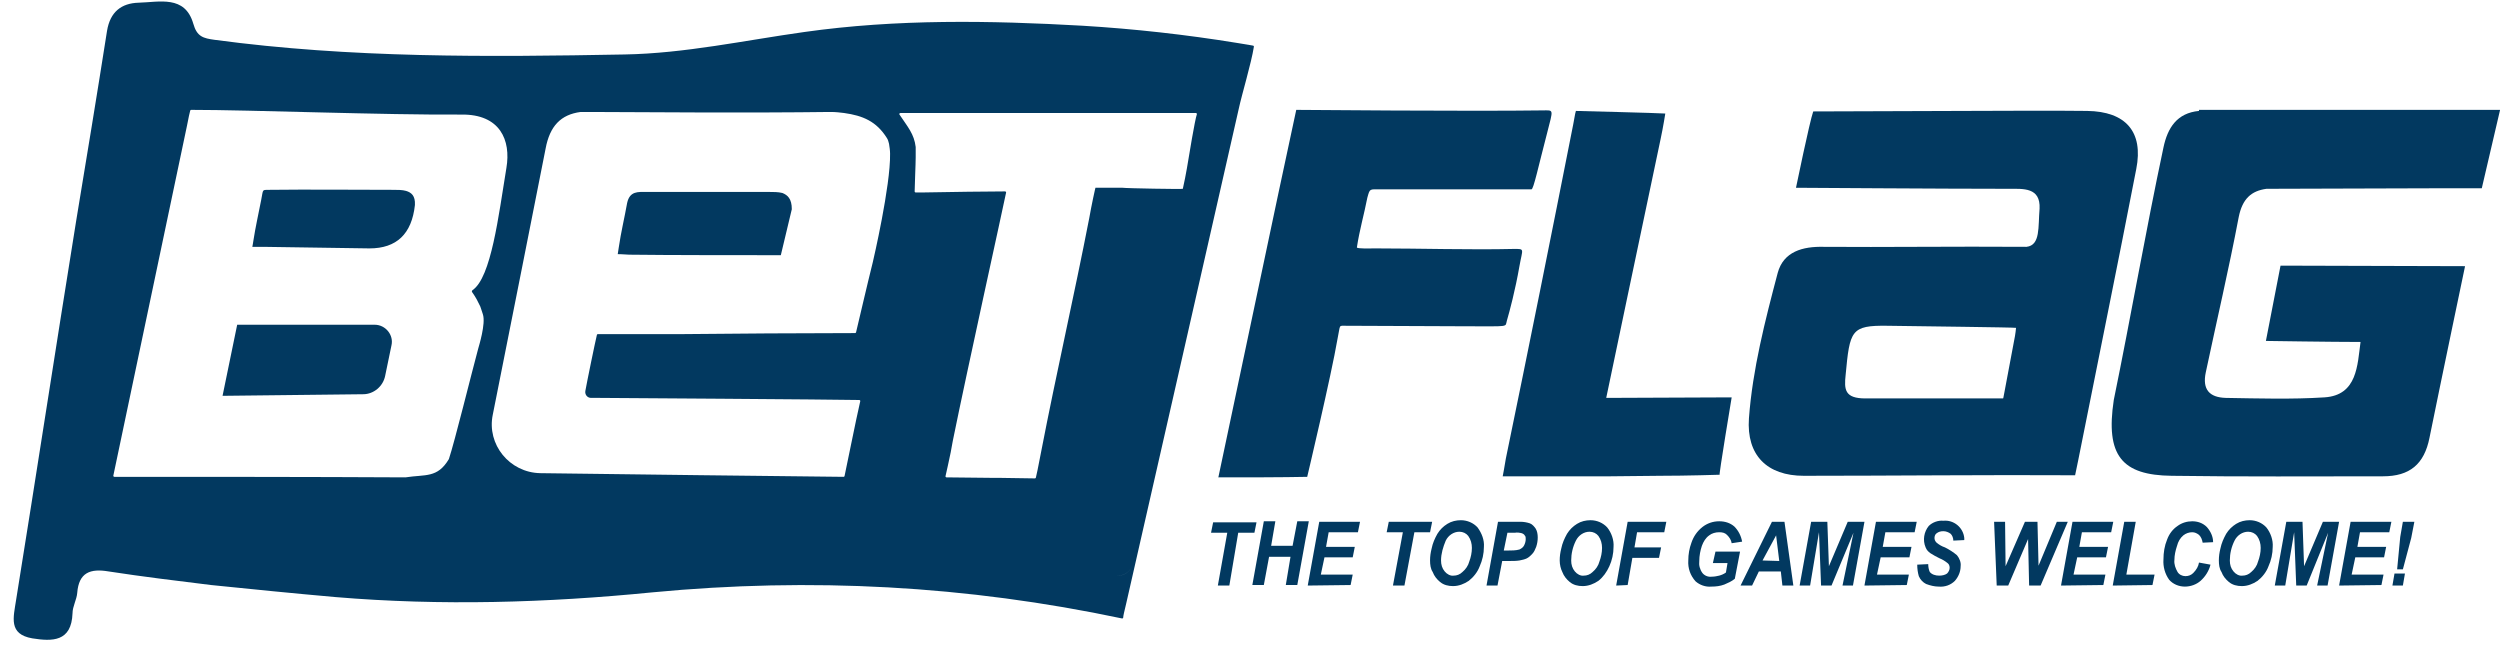 <?xml version="1.0" encoding="UTF-8"?> <svg xmlns="http://www.w3.org/2000/svg" width="94" height="25" viewBox="0 0 94 25" fill="none"><g clip-path="url(#clip0_8463_73080)"><path d="M73.779 4.171C75.351 4.171 76.924 4.151 78.476 4.171C79.931 4.19 80.599 4.957 80.324 6.352C79.616 10.008 78.869 13.644 78.142 17.3C78.044 17.791 78.024 17.87 78.024 17.87C74.86 17.85 71.007 17.89 67.823 17.89C66.448 17.89 65.661 17.123 65.76 15.728C65.897 13.88 66.369 12.052 66.841 10.264C67.057 9.458 67.784 9.261 68.57 9.281C70.89 9.3 73.386 9.261 76.196 9.281C76.727 9.222 76.629 8.534 76.688 7.846C76.727 7.04 76.078 7.099 75.528 7.099C73.111 7.099 67.686 7.06 67.529 7.06C67.529 7.06 68.04 4.583 68.177 4.19L73.779 4.171ZM75.312 14.981C75.332 14.981 75.312 15 75.725 12.838C75.784 12.563 75.803 12.327 75.803 12.327C75.725 12.308 72.226 12.268 70.968 12.249C69.592 12.229 69.553 12.426 69.396 14.096C69.337 14.647 69.356 14.981 70.143 14.981H75.312Z" fill="#023960"></path><path d="M45.81 17.949C46.577 14.332 47.324 10.794 48.07 7.256C48.228 6.529 48.739 4.131 48.739 4.131C48.739 4.131 55.402 4.19 57.996 4.151C58.428 4.151 58.409 4.072 58.173 4.996C57.839 6.274 57.662 7.119 57.583 7.119H51.903C51.49 7.119 51.51 7.08 51.412 7.433C51.294 8.043 51.117 8.652 51.019 9.301C51.019 9.36 51.53 9.34 51.765 9.34C53.358 9.34 55.303 9.399 56.915 9.36C57.347 9.36 57.249 9.34 57.131 10.008C56.974 10.912 56.758 11.718 56.66 12.052C56.581 12.308 56.817 12.268 55.087 12.268C54.045 12.268 51.687 12.249 50.626 12.249C50.311 12.249 50.409 12.19 50.291 12.74C50.056 14.116 49.151 17.929 49.151 17.929C48.228 17.949 46.832 17.949 45.81 17.949Z" fill="#023960"></path><path d="M60.551 17.909H56.502C56.502 17.909 56.581 17.497 56.62 17.241C57.485 13.055 58.33 8.848 59.156 4.662C59.195 4.485 59.215 4.289 59.254 4.171C59.254 4.171 62.399 4.249 62.615 4.269C62.615 4.269 62.536 4.78 62.438 5.232C61.809 8.2 60.394 14.961 60.394 14.961L65.111 14.941C65.111 14.941 64.62 17.89 64.659 17.85C64.659 17.85 63.441 17.89 62.399 17.89L60.551 17.909Z" fill="#023960"></path><path d="M17.173 16.71C17.173 16.671 17.193 16.651 17.193 16.612C17.311 16.062 17.429 15.511 17.547 14.941C17.429 15.492 17.311 16.042 17.193 16.592C17.193 16.632 17.173 16.671 17.173 16.71Z" fill="#023960"></path><path d="M31.246 4.171C31.423 4.171 31.58 4.19 31.738 4.21C31.58 4.171 31.403 4.171 31.246 4.171Z" fill="#023960"></path><path d="M9.901 9.281C9.921 9.222 9.921 9.163 9.94 9.104C9.921 9.163 9.901 9.222 9.901 9.281Z" fill="#023960"></path><path d="M21.851 4.19H21.93C21.91 4.171 21.871 4.19 21.851 4.19Z" fill="#023960"></path><path d="M17.174 16.71C17.174 16.75 17.154 16.769 17.154 16.808C17.154 16.769 17.154 16.73 17.174 16.71Z" fill="#023960"></path><path d="M46.518 1.615C44.592 1.301 42.646 1.085 40.7 0.967C37.221 0.77 33.723 0.711 30.244 1.203C28.003 1.517 25.743 2.009 23.483 2.048C18.333 2.146 13.184 2.185 8.073 1.498C7.641 1.439 7.405 1.38 7.267 0.888C6.953 -0.193 5.99 0.082 5.204 0.102C4.575 0.122 4.142 0.436 4.024 1.163C3.651 3.542 3.258 5.92 2.865 8.298C2.098 13.055 1.371 17.811 0.604 22.567C0.506 23.216 0.31 23.845 1.214 24.002C1.961 24.12 2.688 24.14 2.727 23.059C2.727 22.803 2.884 22.548 2.904 22.292C2.963 21.526 3.395 21.369 4.083 21.486C5.361 21.683 6.658 21.84 7.936 21.997C9.488 22.155 11.041 22.312 12.614 22.45C16.584 22.784 20.554 22.666 24.524 22.273C30.499 21.703 36.337 22.017 42.194 23.255C42.213 23.255 42.233 23.236 42.233 23.216C42.233 23.157 42.272 23 42.351 22.666C42.351 22.666 46.577 4.112 46.577 4.092C46.695 3.542 47.048 2.382 47.147 1.753C47.147 1.733 47.127 1.714 47.108 1.714C47.088 1.714 46.911 1.674 46.518 1.615ZM16.878 17.261C16.446 17.988 15.994 17.831 15.247 17.949C11.591 17.929 7.936 17.929 4.3 17.929C4.28 17.929 4.26 17.909 4.26 17.89C5.184 13.507 6.108 9.104 7.032 4.721C7.09 4.426 7.13 4.23 7.149 4.171C7.149 4.151 7.169 4.131 7.189 4.131C9.429 4.131 14.461 4.328 17.35 4.308C18.805 4.289 19.217 5.271 19.041 6.313C18.746 8.102 18.471 10.441 17.763 10.912C17.743 10.932 17.743 10.951 17.743 10.971C17.783 11.03 17.901 11.187 18.018 11.443C18.078 11.541 18.078 11.6 18.156 11.816C18.274 12.17 17.999 13.035 17.979 13.114C17.724 14.057 17.095 16.612 16.878 17.261ZM32.819 9.851C32.622 10.637 32.248 12.249 32.19 12.485C32.19 12.504 32.17 12.524 32.15 12.524C30.244 12.524 27.492 12.543 25.645 12.563H22.48C22.46 12.563 22.441 12.583 22.441 12.602C22.382 12.838 22.067 14.371 22.008 14.706C21.989 14.843 22.087 14.961 22.225 14.961H22.559C22.637 14.961 31.482 15.02 32.307 15.04C32.327 15.04 32.347 15.059 32.347 15.079C32.19 15.747 31.816 17.634 31.757 17.89C31.757 17.909 31.738 17.929 31.718 17.929C29.399 17.909 23.541 17.831 20.318 17.791C19.159 17.772 18.294 16.71 18.529 15.59C19.139 12.524 20.22 7.099 20.515 5.586C20.672 4.741 21.085 4.308 21.831 4.21H22.185C23.679 4.21 25.192 4.23 26.686 4.23C28.18 4.23 29.674 4.23 31.187 4.21H31.246C31.423 4.21 31.58 4.23 31.738 4.249C32.445 4.348 32.956 4.564 33.349 5.193C33.389 5.252 33.408 5.33 33.428 5.409C33.447 5.527 33.467 5.664 33.467 5.782C33.487 6.981 32.838 9.772 32.819 9.851ZM42.705 20.916C42.548 21.565 42.253 21.722 41.702 21.624C41.584 21.604 41.467 21.585 41.329 21.565C41.447 21.585 41.565 21.604 41.683 21.624C42.253 21.722 42.548 21.565 42.705 20.916C42.764 20.661 42.823 20.405 42.882 20.15C42.803 20.405 42.764 20.661 42.705 20.916ZM44.69 5.959C44.69 5.959 44.592 6.588 44.474 7.099C44.474 7.119 42.312 7.08 42.213 7.06H41.191C41.191 7.021 41.034 7.748 40.956 8.2C40.386 11.128 39.717 14.037 39.147 16.985C39.029 17.614 38.97 17.87 38.951 17.949C38.951 17.968 38.931 17.988 38.911 17.988C38.715 17.988 37.673 17.968 37.595 17.968H37.339C36.887 17.968 36.003 17.949 35.59 17.949C35.57 17.949 35.55 17.929 35.55 17.909C35.59 17.752 35.688 17.28 35.747 17.005C35.767 16.867 35.806 16.71 35.826 16.573C36.376 13.86 37.712 7.826 37.83 7.237C37.83 7.217 37.811 7.197 37.791 7.197C37.457 7.197 35.472 7.217 34.686 7.237H34.43C34.41 7.237 34.391 7.217 34.391 7.197C34.391 7.001 34.43 6.175 34.43 5.92V5.527C34.371 5.035 34.135 4.78 33.821 4.308C33.801 4.289 33.821 4.249 33.86 4.249H44.965C44.985 4.249 45.004 4.269 45.004 4.289C44.926 4.505 44.69 5.959 44.69 5.959Z" fill="#023960"></path><path d="M15.601 7.708C15.62 7.355 15.463 7.237 15.267 7.178C15.129 7.138 14.952 7.138 14.795 7.138C13.36 7.138 11.552 7.119 10.117 7.138C9.842 7.138 9.901 7.119 9.822 7.512C9.724 8.023 9.606 8.534 9.528 9.045C9.528 9.084 9.488 9.261 9.488 9.281H9.901C11.238 9.3 12.554 9.32 13.891 9.34C14.913 9.34 15.483 8.796 15.601 7.708Z" fill="#023960"></path><path d="M46.223 22.017H45.791L46.145 20.032H45.535L45.614 19.639H47.245L47.166 20.032H46.557L46.223 22.017Z" fill="#023960"></path><path d="M48.523 20.936H47.717L47.52 21.997H47.088L47.52 19.6H47.953L47.795 20.523H48.601L48.778 19.6H49.211L48.778 21.997H48.346L48.523 20.936Z" fill="#023960"></path><path d="M49.171 22.017L49.604 19.619H51.137L51.058 20.012H49.958L49.859 20.563H50.94L50.862 20.956H49.8L49.663 21.604H50.862L50.783 21.997L49.171 22.017Z" fill="#023960"></path><path d="M52.807 22.017H52.375L52.748 20.012H52.139L52.218 19.619H53.849L53.77 20.012H53.181L52.807 22.017Z" fill="#023960"></path><path d="M53.77 21.074C53.77 20.916 53.79 20.779 53.83 20.622C53.869 20.425 53.947 20.248 54.046 20.071C54.144 19.914 54.262 19.796 54.419 19.698C54.576 19.6 54.753 19.56 54.93 19.56C55.166 19.56 55.402 19.659 55.559 19.835C55.716 20.052 55.815 20.307 55.795 20.563C55.795 20.818 55.736 21.074 55.638 21.29C55.559 21.506 55.402 21.703 55.225 21.84C55.048 21.958 54.852 22.037 54.635 22.037C54.458 22.037 54.282 21.997 54.144 21.88C54.026 21.781 53.928 21.663 53.869 21.506C53.79 21.388 53.77 21.231 53.77 21.074ZM54.183 21.074C54.183 21.231 54.223 21.369 54.321 21.486C54.4 21.585 54.537 21.663 54.655 21.644C54.773 21.644 54.891 21.604 54.989 21.506C55.107 21.408 55.205 21.27 55.245 21.113C55.304 20.956 55.343 20.779 55.343 20.602C55.343 20.445 55.304 20.288 55.205 20.15C55.127 20.052 55.009 19.993 54.871 19.993C54.655 19.993 54.458 20.13 54.36 20.327C54.262 20.563 54.183 20.818 54.183 21.074Z" fill="#023960"></path><path d="M56.306 22.017H55.893L56.325 19.619H57.171C57.289 19.619 57.407 19.639 57.524 19.678C57.623 19.717 57.682 19.796 57.741 19.875C57.8 19.973 57.819 20.091 57.819 20.209C57.819 20.327 57.8 20.445 57.76 20.563C57.721 20.661 57.682 20.759 57.603 20.838C57.544 20.897 57.485 20.956 57.407 20.995C57.328 21.034 57.23 21.054 57.131 21.074C57.013 21.093 56.876 21.093 56.758 21.093H56.483L56.306 22.017ZM56.542 20.7H56.679C56.837 20.7 56.994 20.7 57.131 20.661C57.21 20.622 57.269 20.582 57.308 20.504C57.347 20.425 57.367 20.346 57.367 20.268C57.367 20.209 57.367 20.169 57.328 20.13C57.308 20.091 57.269 20.071 57.23 20.052C57.151 20.032 57.053 20.012 56.954 20.032H56.679L56.542 20.7Z" fill="#023960"></path><path d="M58.645 21.074C58.645 20.916 58.665 20.779 58.704 20.622C58.743 20.425 58.822 20.248 58.92 20.071C59.019 19.914 59.136 19.796 59.294 19.698C59.451 19.6 59.628 19.56 59.805 19.56C60.041 19.56 60.276 19.659 60.434 19.835C60.591 20.032 60.689 20.307 60.669 20.563C60.669 20.818 60.611 21.074 60.512 21.29C60.414 21.506 60.276 21.703 60.099 21.84C59.923 21.958 59.726 22.037 59.51 22.037C59.333 22.037 59.156 21.997 59.019 21.88C58.901 21.781 58.802 21.663 58.743 21.506C58.684 21.388 58.645 21.231 58.645 21.074ZM59.077 21.074C59.077 21.231 59.117 21.369 59.215 21.486C59.294 21.585 59.431 21.663 59.549 21.644C59.667 21.644 59.785 21.604 59.883 21.506C60.001 21.408 60.099 21.27 60.139 21.113C60.198 20.956 60.237 20.779 60.237 20.602C60.237 20.445 60.198 20.288 60.099 20.15C60.021 20.052 59.903 19.993 59.765 19.993C59.549 19.993 59.353 20.13 59.254 20.327C59.136 20.563 59.077 20.818 59.077 21.074Z" fill="#023960"></path><path d="M60.768 22.017L61.2 19.619H62.654L62.576 20.012H61.554L61.456 20.582H62.458L62.379 20.975H61.377L61.2 21.997L60.768 22.017Z" fill="#023960"></path><path d="M64.502 20.74H65.426L65.229 21.762C65.111 21.86 64.974 21.919 64.836 21.978C64.679 22.037 64.522 22.056 64.345 22.056C64.129 22.076 63.912 21.997 63.755 21.86C63.559 21.644 63.46 21.369 63.48 21.074C63.48 20.838 63.519 20.622 63.598 20.405C63.677 20.17 63.814 19.973 64.011 19.816C64.188 19.678 64.404 19.6 64.64 19.6C64.856 19.6 65.052 19.659 65.21 19.796C65.367 19.953 65.465 20.15 65.504 20.366L65.111 20.425C65.092 20.307 65.033 20.209 64.934 20.111C64.856 20.032 64.758 20.012 64.64 20.012C64.502 20.012 64.365 20.052 64.266 20.13C64.129 20.229 64.05 20.366 63.991 20.523C63.932 20.7 63.893 20.897 63.893 21.093C63.873 21.251 63.912 21.408 64.011 21.545C64.089 21.644 64.227 21.703 64.365 21.683C64.463 21.683 64.561 21.663 64.64 21.644C64.718 21.624 64.817 21.585 64.895 21.526L64.954 21.172H64.404L64.502 20.74Z" fill="#023960"></path><path d="M66.959 21.486H66.133L65.878 22.017H65.445L66.625 19.619H67.096L67.43 22.017H67.018L66.959 21.486ZM66.9 21.093L66.782 20.13L66.271 21.074L66.9 21.093Z" fill="#023960"></path><path d="M68.865 22.017H68.472L68.394 20.012L68.06 22.017H67.666L68.099 19.619H68.708L68.767 21.29L69.475 19.619H70.104L69.671 22.017H69.278L69.691 20.032L68.865 22.017Z" fill="#023960"></path><path d="M70.103 22.017L70.536 19.619H72.069L71.99 20.012H70.89L70.791 20.563H71.872L71.794 20.956H70.713L70.575 21.604H71.774L71.695 21.997L70.103 22.017Z" fill="#023960"></path><path d="M72.088 21.231L72.501 21.211C72.501 21.309 72.521 21.427 72.56 21.506C72.639 21.604 72.776 21.644 72.914 21.644C73.012 21.644 73.13 21.624 73.209 21.565C73.268 21.506 73.307 21.427 73.307 21.349C73.307 21.29 73.287 21.211 73.228 21.172C73.13 21.093 73.032 21.034 72.933 20.995C72.816 20.936 72.698 20.877 72.58 20.799C72.501 20.74 72.442 20.681 72.403 20.582C72.285 20.307 72.344 19.993 72.521 19.776C72.658 19.639 72.875 19.56 73.071 19.58C73.464 19.541 73.818 19.835 73.857 20.229V20.307L73.445 20.327C73.445 20.229 73.405 20.13 73.346 20.071C73.268 20.012 73.169 19.973 73.071 19.973C72.973 19.973 72.894 19.993 72.816 20.052C72.757 20.091 72.737 20.17 72.737 20.229C72.737 20.288 72.757 20.346 72.816 20.405C72.914 20.484 73.012 20.543 73.13 20.582C73.287 20.661 73.445 20.759 73.582 20.877C73.68 20.995 73.739 21.152 73.72 21.29C73.72 21.486 73.641 21.683 73.504 21.84C73.346 21.997 73.13 22.076 72.894 22.056C72.737 22.056 72.58 22.017 72.422 21.958C72.305 21.899 72.206 21.801 72.147 21.663C72.108 21.526 72.088 21.388 72.088 21.231Z" fill="#023960"></path><path d="M76.727 22.017H76.295L76.256 20.268L75.509 22.017H75.076L74.978 19.619H75.391L75.41 21.29L76.138 19.619H76.609L76.649 21.27L77.337 19.619H77.749L76.727 22.017Z" fill="#023960"></path><path d="M77.494 22.017L77.926 19.619H79.459L79.38 20.012H78.28L78.182 20.563H79.263L79.184 20.956H78.103L77.965 21.604H79.164L79.086 21.997L77.494 22.017Z" fill="#023960"></path><path d="M79.439 22.017L79.872 19.619H80.304L79.951 21.604H81.012L80.933 21.997L79.439 22.017Z" fill="#023960"></path><path d="M82.682 21.152L83.115 21.231C83.056 21.467 82.918 21.683 82.741 21.84C82.584 21.978 82.368 22.056 82.152 22.056C81.916 22.056 81.7 21.958 81.562 21.801C81.405 21.585 81.326 21.31 81.346 21.034C81.346 20.779 81.385 20.523 81.483 20.288C81.562 20.071 81.7 19.894 81.876 19.776C82.034 19.659 82.23 19.6 82.427 19.6C82.623 19.6 82.82 19.659 82.977 19.816C83.115 19.973 83.213 20.17 83.213 20.386L82.82 20.405C82.8 20.288 82.761 20.189 82.682 20.111C82.604 20.052 82.525 20.012 82.427 20.012C82.309 20.012 82.191 20.052 82.093 20.13C81.975 20.229 81.896 20.366 81.857 20.523C81.798 20.7 81.758 20.877 81.758 21.054C81.739 21.211 81.798 21.369 81.876 21.506C81.935 21.604 82.053 21.663 82.171 21.663C82.289 21.663 82.387 21.624 82.466 21.545C82.584 21.427 82.663 21.29 82.682 21.152Z" fill="#023960"></path><path d="M83.429 21.074C83.429 20.916 83.449 20.779 83.488 20.622C83.528 20.425 83.606 20.248 83.704 20.071C83.803 19.914 83.921 19.796 84.078 19.698C84.235 19.6 84.412 19.56 84.589 19.56C84.825 19.56 85.061 19.659 85.218 19.835C85.375 20.032 85.473 20.307 85.454 20.563C85.454 20.818 85.395 21.074 85.296 21.29C85.218 21.506 85.061 21.703 84.884 21.84C84.707 21.958 84.51 22.037 84.294 22.037C84.117 22.037 83.94 21.997 83.803 21.88C83.685 21.781 83.586 21.663 83.528 21.506C83.449 21.388 83.429 21.231 83.429 21.074ZM83.842 21.074C83.842 21.231 83.881 21.369 83.98 21.486C84.058 21.585 84.196 21.663 84.314 21.644C84.432 21.644 84.549 21.604 84.648 21.506C84.766 21.408 84.864 21.27 84.903 21.113C84.962 20.956 85.002 20.779 85.002 20.602C85.002 20.445 84.962 20.288 84.864 20.15C84.785 20.052 84.667 19.993 84.53 19.993C84.314 19.993 84.117 20.13 84.019 20.327C83.901 20.563 83.842 20.818 83.842 21.074Z" fill="#023960"></path><path d="M86.731 22.017H86.338L86.26 20.012L85.925 22.017H85.532L85.965 19.619H86.574L86.633 21.29L87.341 19.619H87.95L87.517 22.017H87.124L87.537 20.032L86.731 22.017Z" fill="#023960"></path><path d="M87.95 22.017L88.383 19.619H89.916L89.837 20.012H88.736L88.638 20.563H89.719L89.641 20.956H88.559L88.422 21.604H89.621L89.542 21.997L87.95 22.017Z" fill="#023960"></path><path d="M90.033 21.565H90.426L90.348 22.017H89.955L90.033 21.565ZM90.348 21.408H90.132L90.249 20.189L90.348 19.619H90.78L90.662 20.228L90.348 21.408Z" fill="#023960"></path><path d="M29.418 7.256C29.261 7.217 29.084 7.217 28.907 7.217H24.308C23.994 7.217 23.679 7.178 23.581 7.63C23.483 8.18 23.345 8.75 23.266 9.301C23.266 9.34 23.227 9.517 23.227 9.556C23.227 9.556 23.404 9.556 23.66 9.576C25.075 9.595 27.944 9.595 29.359 9.595L29.772 7.866C28.023 7.944 26.293 8.023 24.544 8.082C24.347 8.082 24.19 8.121 24.092 8.18C24.21 8.121 24.347 8.082 24.544 8.082C26.293 8.023 28.023 7.944 29.772 7.866C29.772 7.473 29.615 7.335 29.418 7.256Z" fill="#023960"></path><path d="M84.176 8.161C84.314 7.473 84.648 7.178 85.218 7.099L91.37 7.08H93.315L94.003 4.131H82.682V4.171C81.857 4.249 81.503 4.8 81.346 5.546C80.677 8.691 80.127 11.875 79.478 15.04C79.164 17.123 79.773 17.87 81.66 17.89C84.314 17.929 86.947 17.909 89.601 17.909C90.603 17.909 91.153 17.457 91.35 16.455C91.743 14.509 92.686 10.008 92.686 10.008C92.569 10.008 85.748 9.988 85.748 9.988L85.198 12.819C85.198 12.819 87.694 12.858 88.756 12.858C88.638 13.723 88.638 14.863 87.399 14.941C86.161 15.02 84.923 14.981 83.685 14.961C83.075 14.941 82.8 14.647 82.938 13.998C83.35 12.052 83.803 10.126 84.176 8.161Z" fill="#023960"></path><path d="M8.368 14.883L8.918 12.21H14.088C14.5 12.21 14.815 12.603 14.717 12.996L14.481 14.136C14.402 14.529 14.048 14.823 13.655 14.823L8.368 14.883Z" fill="#023960"></path></g><defs><clipPath id="clip0_8463_73080"><rect width="93.488" height="24" fill="white" transform="translate(0.516 0.057)"></rect></clipPath></defs></svg> 